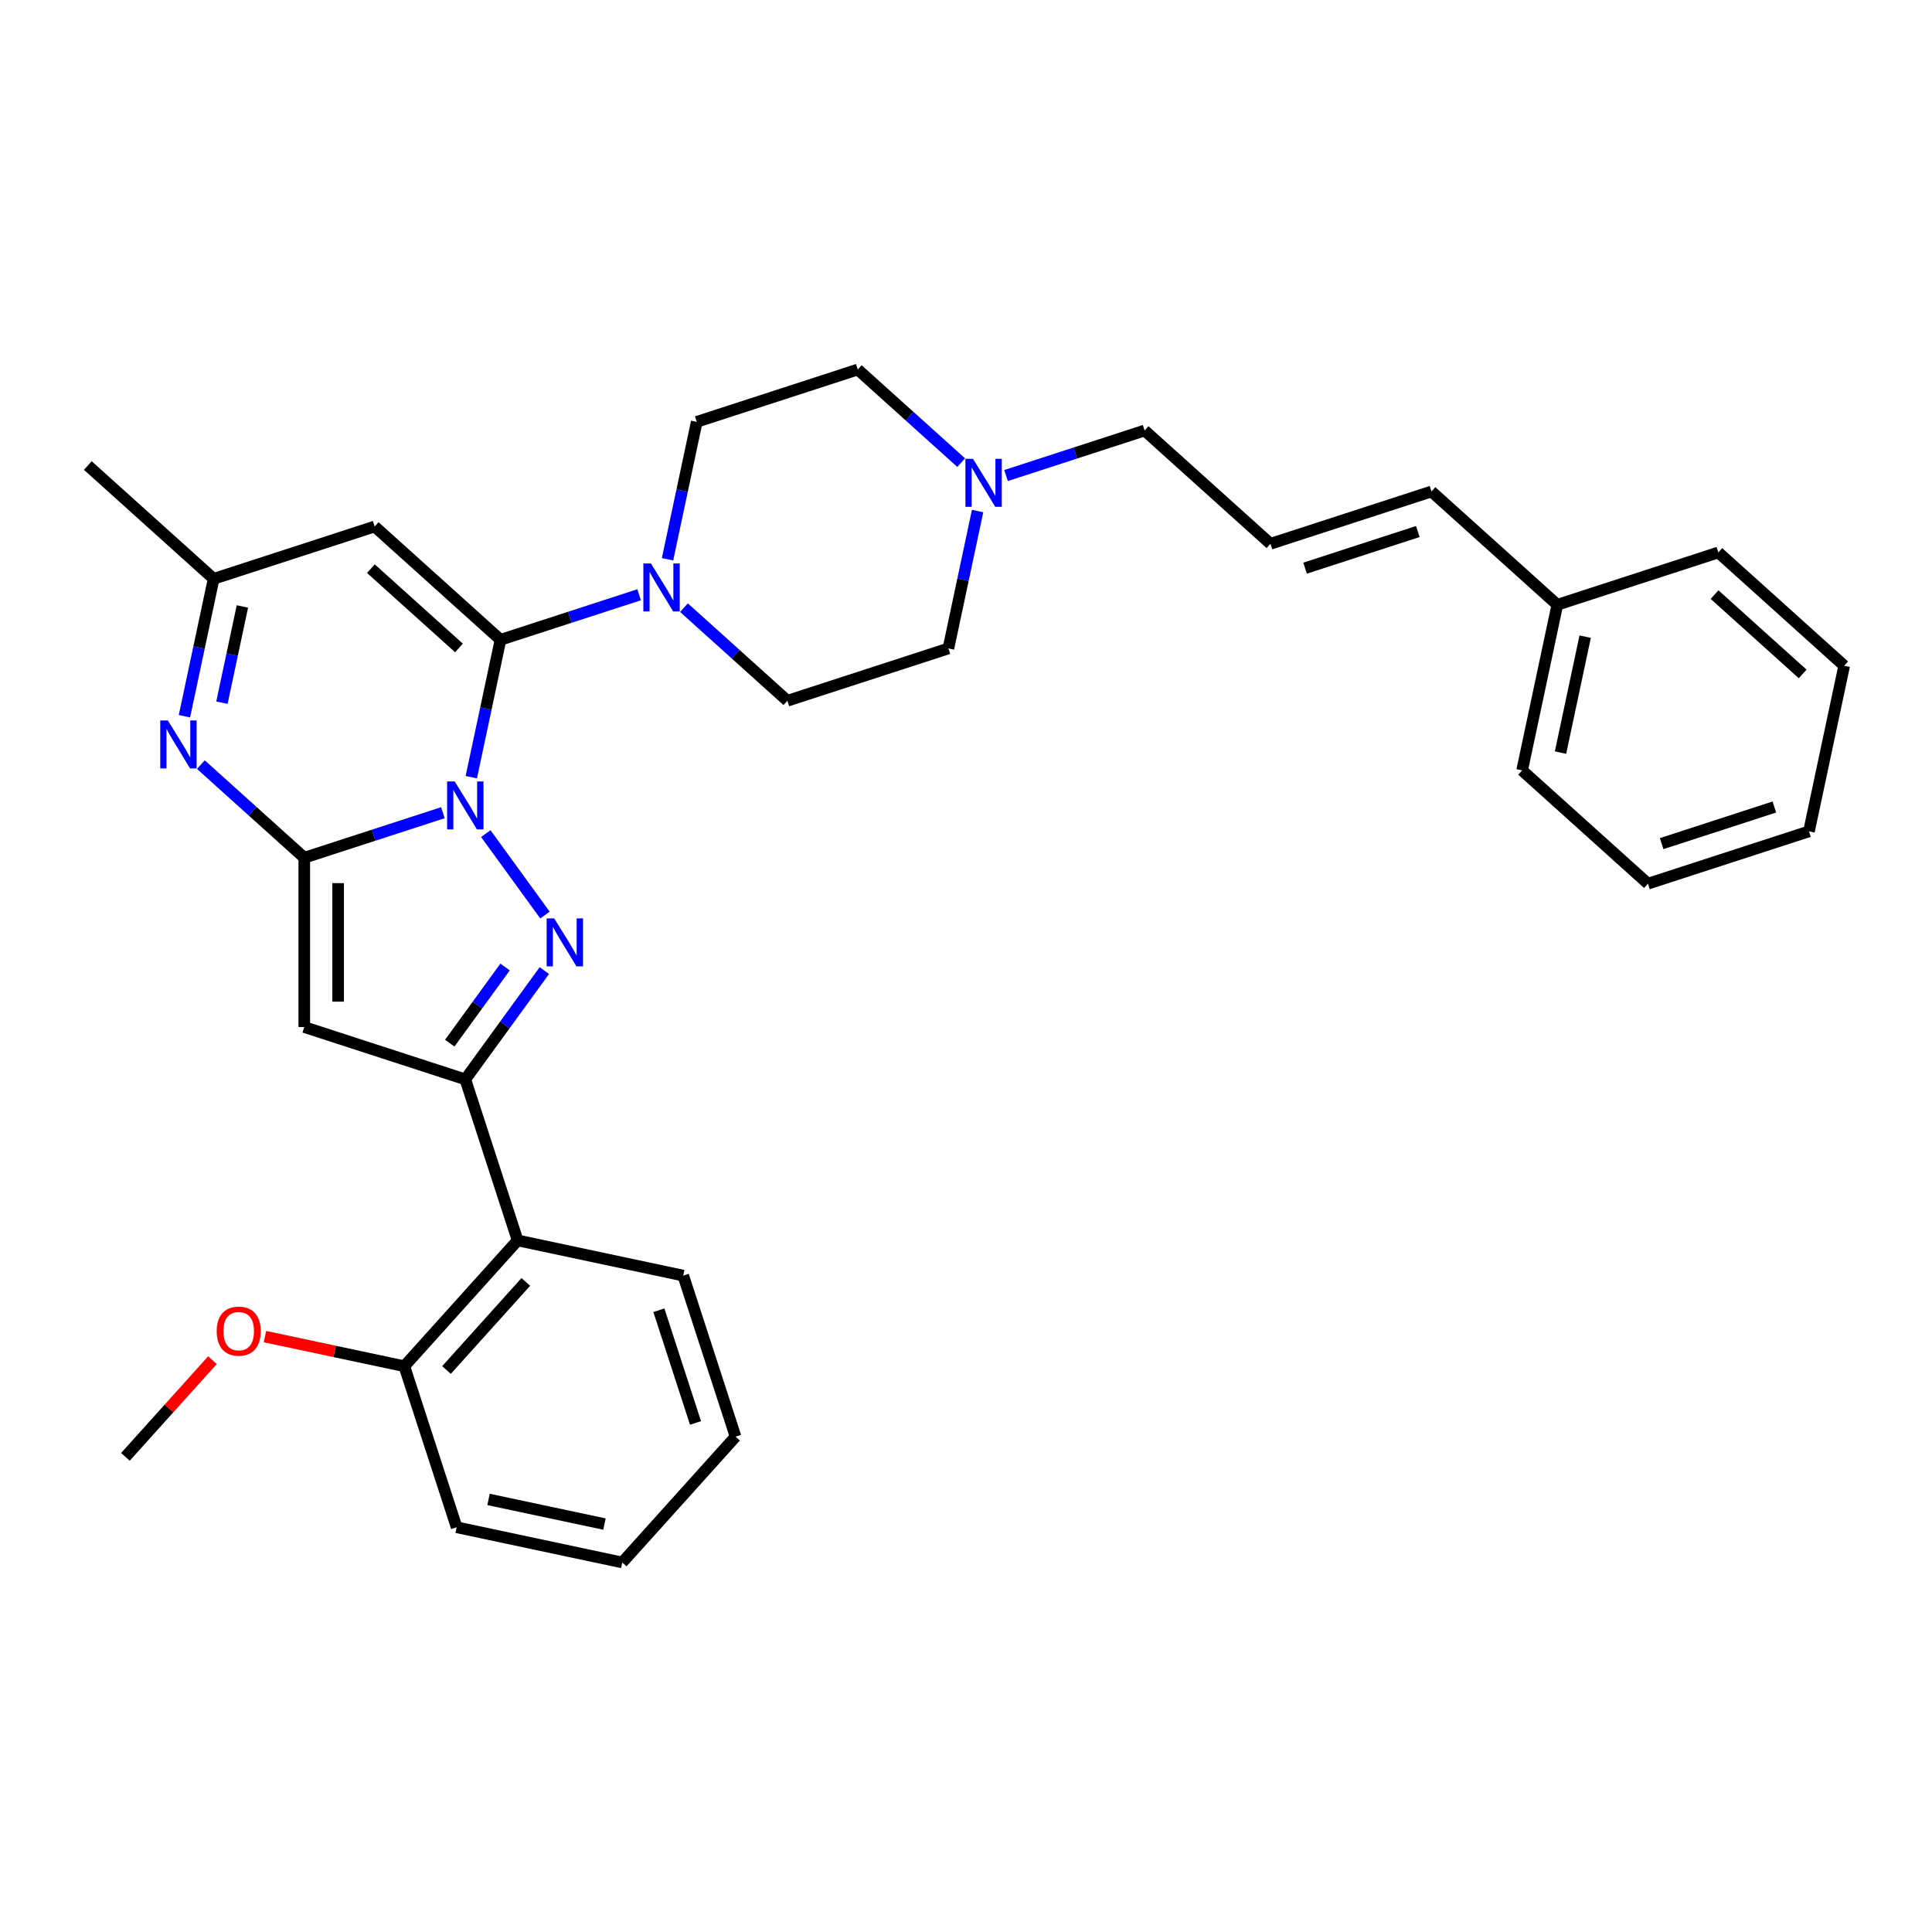 <?xml version='1.0' encoding='iso-8859-1'?>
<svg version='1.1' baseProfile='full'
              xmlns='http://www.w3.org/2000/svg'
                      xmlns:rdkit='http://www.rdkit.org/xml'
                      xmlns:xlink='http://www.w3.org/1999/xlink'
                  xml:space='preserve'
width='1000px' height='1000px' viewBox='0 0 1000 1000'>
<!-- END OF HEADER -->
<rect style='opacity:1.0;fill:#FFFFFF;stroke:none' width='1000' height='1000' x='0' y='0'> </rect>
<path class='bond-0' d='M 229.237,420.65 L 193.364,432.306' style='fill:none;fill-rule:evenodd;stroke:#0000FF;stroke-width:6px;stroke-linecap:butt;stroke-linejoin:miter;stroke-opacity:1' />
<path class='bond-0' d='M 193.364,432.306 L 157.49,443.962' style='fill:none;fill-rule:evenodd;stroke:#000000;stroke-width:6px;stroke-linecap:butt;stroke-linejoin:miter;stroke-opacity:1' />
<path class='bond-1' d='M 243.944,402.279 L 251.503,366.717' style='fill:none;fill-rule:evenodd;stroke:#0000FF;stroke-width:6px;stroke-linecap:butt;stroke-linejoin:miter;stroke-opacity:1' />
<path class='bond-1' d='M 251.503,366.717 L 259.061,331.156' style='fill:none;fill-rule:evenodd;stroke:#000000;stroke-width:6px;stroke-linecap:butt;stroke-linejoin:miter;stroke-opacity:1' />
<path class='bond-2' d='M 251.448,431.48 L 282.073,473.632' style='fill:none;fill-rule:evenodd;stroke:#0000FF;stroke-width:6px;stroke-linecap:butt;stroke-linejoin:miter;stroke-opacity:1' />
<path class='bond-4' d='M 157.49,443.962 L 157.49,531.601' style='fill:none;fill-rule:evenodd;stroke:#000000;stroke-width:6px;stroke-linecap:butt;stroke-linejoin:miter;stroke-opacity:1' />
<path class='bond-4' d='M 175.018,457.108 L 175.018,518.455' style='fill:none;fill-rule:evenodd;stroke:#000000;stroke-width:6px;stroke-linecap:butt;stroke-linejoin:miter;stroke-opacity:1' />
<path class='bond-5' d='M 157.49,443.962 L 130.728,419.865' style='fill:none;fill-rule:evenodd;stroke:#000000;stroke-width:6px;stroke-linecap:butt;stroke-linejoin:miter;stroke-opacity:1' />
<path class='bond-5' d='M 130.728,419.865 L 103.965,395.768' style='fill:none;fill-rule:evenodd;stroke:#0000FF;stroke-width:6px;stroke-linecap:butt;stroke-linejoin:miter;stroke-opacity:1' />
<path class='bond-6' d='M 259.061,331.156 L 193.933,272.514' style='fill:none;fill-rule:evenodd;stroke:#000000;stroke-width:6px;stroke-linecap:butt;stroke-linejoin:miter;stroke-opacity:1' />
<path class='bond-6' d='M 237.564,335.385 L 191.974,294.336' style='fill:none;fill-rule:evenodd;stroke:#000000;stroke-width:6px;stroke-linecap:butt;stroke-linejoin:miter;stroke-opacity:1' />
<path class='bond-7' d='M 259.061,331.156 L 294.935,319.5' style='fill:none;fill-rule:evenodd;stroke:#000000;stroke-width:6px;stroke-linecap:butt;stroke-linejoin:miter;stroke-opacity:1' />
<path class='bond-7' d='M 294.935,319.5 L 330.808,307.844' style='fill:none;fill-rule:evenodd;stroke:#0000FF;stroke-width:6px;stroke-linecap:butt;stroke-linejoin:miter;stroke-opacity:1' />
<path class='bond-3' d='M 281.745,502.382 L 261.293,530.532' style='fill:none;fill-rule:evenodd;stroke:#0000FF;stroke-width:6px;stroke-linecap:butt;stroke-linejoin:miter;stroke-opacity:1' />
<path class='bond-3' d='M 261.293,530.532 L 240.84,558.683' style='fill:none;fill-rule:evenodd;stroke:#000000;stroke-width:6px;stroke-linecap:butt;stroke-linejoin:miter;stroke-opacity:1' />
<path class='bond-3' d='M 261.429,500.525 L 247.112,520.23' style='fill:none;fill-rule:evenodd;stroke:#0000FF;stroke-width:6px;stroke-linecap:butt;stroke-linejoin:miter;stroke-opacity:1' />
<path class='bond-3' d='M 247.112,520.23 L 232.796,539.935' style='fill:none;fill-rule:evenodd;stroke:#000000;stroke-width:6px;stroke-linecap:butt;stroke-linejoin:miter;stroke-opacity:1' />
<path class='bond-8' d='M 240.84,558.683 L 267.922,642.033' style='fill:none;fill-rule:evenodd;stroke:#000000;stroke-width:6px;stroke-linecap:butt;stroke-linejoin:miter;stroke-opacity:1' />
<path class='bond-32' d='M 240.84,558.683 L 157.49,531.601' style='fill:none;fill-rule:evenodd;stroke:#000000;stroke-width:6px;stroke-linecap:butt;stroke-linejoin:miter;stroke-opacity:1' />
<path class='bond-33' d='M 95.465,370.719 L 103.024,335.157' style='fill:none;fill-rule:evenodd;stroke:#0000FF;stroke-width:6px;stroke-linecap:butt;stroke-linejoin:miter;stroke-opacity:1' />
<path class='bond-33' d='M 103.024,335.157 L 110.583,299.596' style='fill:none;fill-rule:evenodd;stroke:#000000;stroke-width:6px;stroke-linecap:butt;stroke-linejoin:miter;stroke-opacity:1' />
<path class='bond-33' d='M 114.878,363.695 L 120.169,338.802' style='fill:none;fill-rule:evenodd;stroke:#0000FF;stroke-width:6px;stroke-linecap:butt;stroke-linejoin:miter;stroke-opacity:1' />
<path class='bond-33' d='M 120.169,338.802 L 125.46,313.909' style='fill:none;fill-rule:evenodd;stroke:#000000;stroke-width:6px;stroke-linecap:butt;stroke-linejoin:miter;stroke-opacity:1' />
<path class='bond-9' d='M 193.933,272.514 L 110.583,299.596' style='fill:none;fill-rule:evenodd;stroke:#000000;stroke-width:6px;stroke-linecap:butt;stroke-linejoin:miter;stroke-opacity:1' />
<path class='bond-11' d='M 354.015,314.522 L 380.777,338.619' style='fill:none;fill-rule:evenodd;stroke:#0000FF;stroke-width:6px;stroke-linecap:butt;stroke-linejoin:miter;stroke-opacity:1' />
<path class='bond-11' d='M 380.777,338.619 L 407.54,362.716' style='fill:none;fill-rule:evenodd;stroke:#000000;stroke-width:6px;stroke-linecap:butt;stroke-linejoin:miter;stroke-opacity:1' />
<path class='bond-12' d='M 345.515,289.473 L 353.073,253.912' style='fill:none;fill-rule:evenodd;stroke:#0000FF;stroke-width:6px;stroke-linecap:butt;stroke-linejoin:miter;stroke-opacity:1' />
<path class='bond-12' d='M 353.073,253.912 L 360.632,218.35' style='fill:none;fill-rule:evenodd;stroke:#000000;stroke-width:6px;stroke-linecap:butt;stroke-linejoin:miter;stroke-opacity:1' />
<path class='bond-14' d='M 267.922,642.033 L 209.28,707.161' style='fill:none;fill-rule:evenodd;stroke:#000000;stroke-width:6px;stroke-linecap:butt;stroke-linejoin:miter;stroke-opacity:1' />
<path class='bond-14' d='M 272.152,663.53 L 231.102,709.12' style='fill:none;fill-rule:evenodd;stroke:#000000;stroke-width:6px;stroke-linecap:butt;stroke-linejoin:miter;stroke-opacity:1' />
<path class='bond-21' d='M 267.922,642.033 L 353.646,660.254' style='fill:none;fill-rule:evenodd;stroke:#000000;stroke-width:6px;stroke-linecap:butt;stroke-linejoin:miter;stroke-opacity:1' />
<path class='bond-22' d='M 110.583,299.596 L 45.455,240.954' style='fill:none;fill-rule:evenodd;stroke:#000000;stroke-width:6px;stroke-linecap:butt;stroke-linejoin:miter;stroke-opacity:1' />
<path class='bond-10' d='M 497.507,239.462 L 470.745,215.365' style='fill:none;fill-rule:evenodd;stroke:#0000FF;stroke-width:6px;stroke-linecap:butt;stroke-linejoin:miter;stroke-opacity:1' />
<path class='bond-10' d='M 470.745,215.365 L 443.982,191.268' style='fill:none;fill-rule:evenodd;stroke:#000000;stroke-width:6px;stroke-linecap:butt;stroke-linejoin:miter;stroke-opacity:1' />
<path class='bond-18' d='M 520.714,246.14 L 556.587,234.484' style='fill:none;fill-rule:evenodd;stroke:#0000FF;stroke-width:6px;stroke-linecap:butt;stroke-linejoin:miter;stroke-opacity:1' />
<path class='bond-18' d='M 556.587,234.484 L 592.46,222.828' style='fill:none;fill-rule:evenodd;stroke:#000000;stroke-width:6px;stroke-linecap:butt;stroke-linejoin:miter;stroke-opacity:1' />
<path class='bond-34' d='M 506.007,264.511 L 498.448,300.072' style='fill:none;fill-rule:evenodd;stroke:#0000FF;stroke-width:6px;stroke-linecap:butt;stroke-linejoin:miter;stroke-opacity:1' />
<path class='bond-34' d='M 498.448,300.072 L 490.889,335.634' style='fill:none;fill-rule:evenodd;stroke:#000000;stroke-width:6px;stroke-linecap:butt;stroke-linejoin:miter;stroke-opacity:1' />
<path class='bond-17' d='M 407.54,362.716 L 490.889,335.634' style='fill:none;fill-rule:evenodd;stroke:#000000;stroke-width:6px;stroke-linecap:butt;stroke-linejoin:miter;stroke-opacity:1' />
<path class='bond-16' d='M 360.632,218.35 L 443.982,191.268' style='fill:none;fill-rule:evenodd;stroke:#000000;stroke-width:6px;stroke-linecap:butt;stroke-linejoin:miter;stroke-opacity:1' />
<path class='bond-13' d='M 657.589,281.47 L 592.46,222.828' style='fill:none;fill-rule:evenodd;stroke:#000000;stroke-width:6px;stroke-linecap:butt;stroke-linejoin:miter;stroke-opacity:1' />
<path class='bond-15' d='M 657.589,281.47 L 740.939,254.388' style='fill:none;fill-rule:evenodd;stroke:#000000;stroke-width:6px;stroke-linecap:butt;stroke-linejoin:miter;stroke-opacity:1' />
<path class='bond-15' d='M 675.508,294.078 L 733.853,275.12' style='fill:none;fill-rule:evenodd;stroke:#000000;stroke-width:6px;stroke-linecap:butt;stroke-linejoin:miter;stroke-opacity:1' />
<path class='bond-20' d='M 209.28,707.161 L 173.21,699.494' style='fill:none;fill-rule:evenodd;stroke:#000000;stroke-width:6px;stroke-linecap:butt;stroke-linejoin:miter;stroke-opacity:1' />
<path class='bond-20' d='M 173.21,699.494 L 137.14,691.827' style='fill:none;fill-rule:evenodd;stroke:#FF0000;stroke-width:6px;stroke-linecap:butt;stroke-linejoin:miter;stroke-opacity:1' />
<path class='bond-23' d='M 209.28,707.161 L 236.362,790.511' style='fill:none;fill-rule:evenodd;stroke:#000000;stroke-width:6px;stroke-linecap:butt;stroke-linejoin:miter;stroke-opacity:1' />
<path class='bond-19' d='M 740.939,254.388 L 806.067,313.03' style='fill:none;fill-rule:evenodd;stroke:#000000;stroke-width:6px;stroke-linecap:butt;stroke-linejoin:miter;stroke-opacity:1' />
<path class='bond-24' d='M 806.067,313.03 L 787.846,398.754' style='fill:none;fill-rule:evenodd;stroke:#000000;stroke-width:6px;stroke-linecap:butt;stroke-linejoin:miter;stroke-opacity:1' />
<path class='bond-24' d='M 820.479,329.533 L 807.724,389.54' style='fill:none;fill-rule:evenodd;stroke:#000000;stroke-width:6px;stroke-linecap:butt;stroke-linejoin:miter;stroke-opacity:1' />
<path class='bond-25' d='M 806.067,313.03 L 889.417,285.948' style='fill:none;fill-rule:evenodd;stroke:#000000;stroke-width:6px;stroke-linecap:butt;stroke-linejoin:miter;stroke-opacity:1' />
<path class='bond-26' d='M 109.972,704.027 L 87.443,729.048' style='fill:none;fill-rule:evenodd;stroke:#FF0000;stroke-width:6px;stroke-linecap:butt;stroke-linejoin:miter;stroke-opacity:1' />
<path class='bond-26' d='M 87.443,729.048 L 64.914,754.069' style='fill:none;fill-rule:evenodd;stroke:#000000;stroke-width:6px;stroke-linecap:butt;stroke-linejoin:miter;stroke-opacity:1' />
<path class='bond-27' d='M 353.646,660.254 L 380.728,743.604' style='fill:none;fill-rule:evenodd;stroke:#000000;stroke-width:6px;stroke-linecap:butt;stroke-linejoin:miter;stroke-opacity:1' />
<path class='bond-27' d='M 341.038,678.173 L 359.996,736.517' style='fill:none;fill-rule:evenodd;stroke:#000000;stroke-width:6px;stroke-linecap:butt;stroke-linejoin:miter;stroke-opacity:1' />
<path class='bond-35' d='M 236.362,790.511 L 322.086,808.732' style='fill:none;fill-rule:evenodd;stroke:#000000;stroke-width:6px;stroke-linecap:butt;stroke-linejoin:miter;stroke-opacity:1' />
<path class='bond-35' d='M 252.865,776.099 L 312.872,788.854' style='fill:none;fill-rule:evenodd;stroke:#000000;stroke-width:6px;stroke-linecap:butt;stroke-linejoin:miter;stroke-opacity:1' />
<path class='bond-30' d='M 787.846,398.754 L 852.975,457.396' style='fill:none;fill-rule:evenodd;stroke:#000000;stroke-width:6px;stroke-linecap:butt;stroke-linejoin:miter;stroke-opacity:1' />
<path class='bond-29' d='M 889.417,285.948 L 954.545,344.59' style='fill:none;fill-rule:evenodd;stroke:#000000;stroke-width:6px;stroke-linecap:butt;stroke-linejoin:miter;stroke-opacity:1' />
<path class='bond-29' d='M 887.458,307.77 L 933.048,348.819' style='fill:none;fill-rule:evenodd;stroke:#000000;stroke-width:6px;stroke-linecap:butt;stroke-linejoin:miter;stroke-opacity:1' />
<path class='bond-28' d='M 380.728,743.604 L 322.086,808.732' style='fill:none;fill-rule:evenodd;stroke:#000000;stroke-width:6px;stroke-linecap:butt;stroke-linejoin:miter;stroke-opacity:1' />
<path class='bond-31' d='M 954.545,344.59 L 936.324,430.314' style='fill:none;fill-rule:evenodd;stroke:#000000;stroke-width:6px;stroke-linecap:butt;stroke-linejoin:miter;stroke-opacity:1' />
<path class='bond-36' d='M 852.975,457.396 L 936.324,430.314' style='fill:none;fill-rule:evenodd;stroke:#000000;stroke-width:6px;stroke-linecap:butt;stroke-linejoin:miter;stroke-opacity:1' />
<path class='bond-36' d='M 860.061,436.664 L 918.405,417.706' style='fill:none;fill-rule:evenodd;stroke:#000000;stroke-width:6px;stroke-linecap:butt;stroke-linejoin:miter;stroke-opacity:1' />
<path  class='atom-0' d='M 235.354 404.47
L 243.487 417.616
Q 244.293 418.913, 245.59 421.262
Q 246.887 423.61, 246.957 423.751
L 246.957 404.47
L 250.253 404.47
L 250.253 429.29
L 246.852 429.29
L 238.123 414.917
Q 237.107 413.234, 236.02 411.306
Q 234.968 409.378, 234.653 408.782
L 234.653 429.29
L 231.428 429.29
L 231.428 404.47
L 235.354 404.47
' fill='#0000FF'/>
<path  class='atom-3' d='M 286.867 475.372
L 295 488.518
Q 295.806 489.815, 297.103 492.163
Q 298.4 494.512, 298.47 494.652
L 298.47 475.372
L 301.766 475.372
L 301.766 500.191
L 298.365 500.191
L 289.636 485.818
Q 288.62 484.136, 287.533 482.207
Q 286.481 480.279, 286.166 479.683
L 286.166 500.191
L 282.941 500.191
L 282.941 475.372
L 286.867 475.372
' fill='#0000FF'/>
<path  class='atom-6' d='M 86.876 372.91
L 95.009 386.056
Q 95.815 387.353, 97.112 389.702
Q 98.409 392.05, 98.479 392.191
L 98.479 372.91
L 101.774 372.91
L 101.774 397.729
L 98.374 397.729
L 89.645 383.357
Q 88.629 381.674, 87.542 379.746
Q 86.49 377.818, 86.175 377.222
L 86.175 397.729
L 82.95 397.729
L 82.95 372.91
L 86.876 372.91
' fill='#0000FF'/>
<path  class='atom-8' d='M 336.925 291.664
L 345.058 304.81
Q 345.864 306.107, 347.161 308.456
Q 348.458 310.805, 348.528 310.945
L 348.528 291.664
L 351.824 291.664
L 351.824 316.484
L 348.423 316.484
L 339.694 302.111
Q 338.678 300.428, 337.591 298.5
Q 336.539 296.572, 336.224 295.976
L 336.224 316.484
L 332.999 316.484
L 332.999 291.664
L 336.925 291.664
' fill='#0000FF'/>
<path  class='atom-11' d='M 503.624 237.5
L 511.757 250.646
Q 512.564 251.943, 513.861 254.292
Q 515.158 256.641, 515.228 256.781
L 515.228 237.5
L 518.523 237.5
L 518.523 262.32
L 515.123 262.32
L 506.394 247.947
Q 505.377 246.264, 504.29 244.336
Q 503.239 242.408, 502.923 241.812
L 502.923 262.32
L 499.698 262.32
L 499.698 237.5
L 503.624 237.5
' fill='#0000FF'/>
<path  class='atom-21' d='M 112.163 689.01
Q 112.163 683.051, 115.108 679.72
Q 118.052 676.39, 123.556 676.39
Q 129.06 676.39, 132.005 679.72
Q 134.949 683.051, 134.949 689.01
Q 134.949 695.04, 131.97 698.475
Q 128.99 701.875, 123.556 701.875
Q 118.087 701.875, 115.108 698.475
Q 112.163 695.075, 112.163 689.01
M 123.556 699.071
Q 127.342 699.071, 129.375 696.547
Q 131.444 693.988, 131.444 689.01
Q 131.444 684.137, 129.375 681.683
Q 127.342 679.194, 123.556 679.194
Q 119.77 679.194, 117.702 681.648
Q 115.669 684.102, 115.669 689.01
Q 115.669 694.023, 117.702 696.547
Q 119.77 699.071, 123.556 699.071
' fill='#FF0000'/>
</svg>
